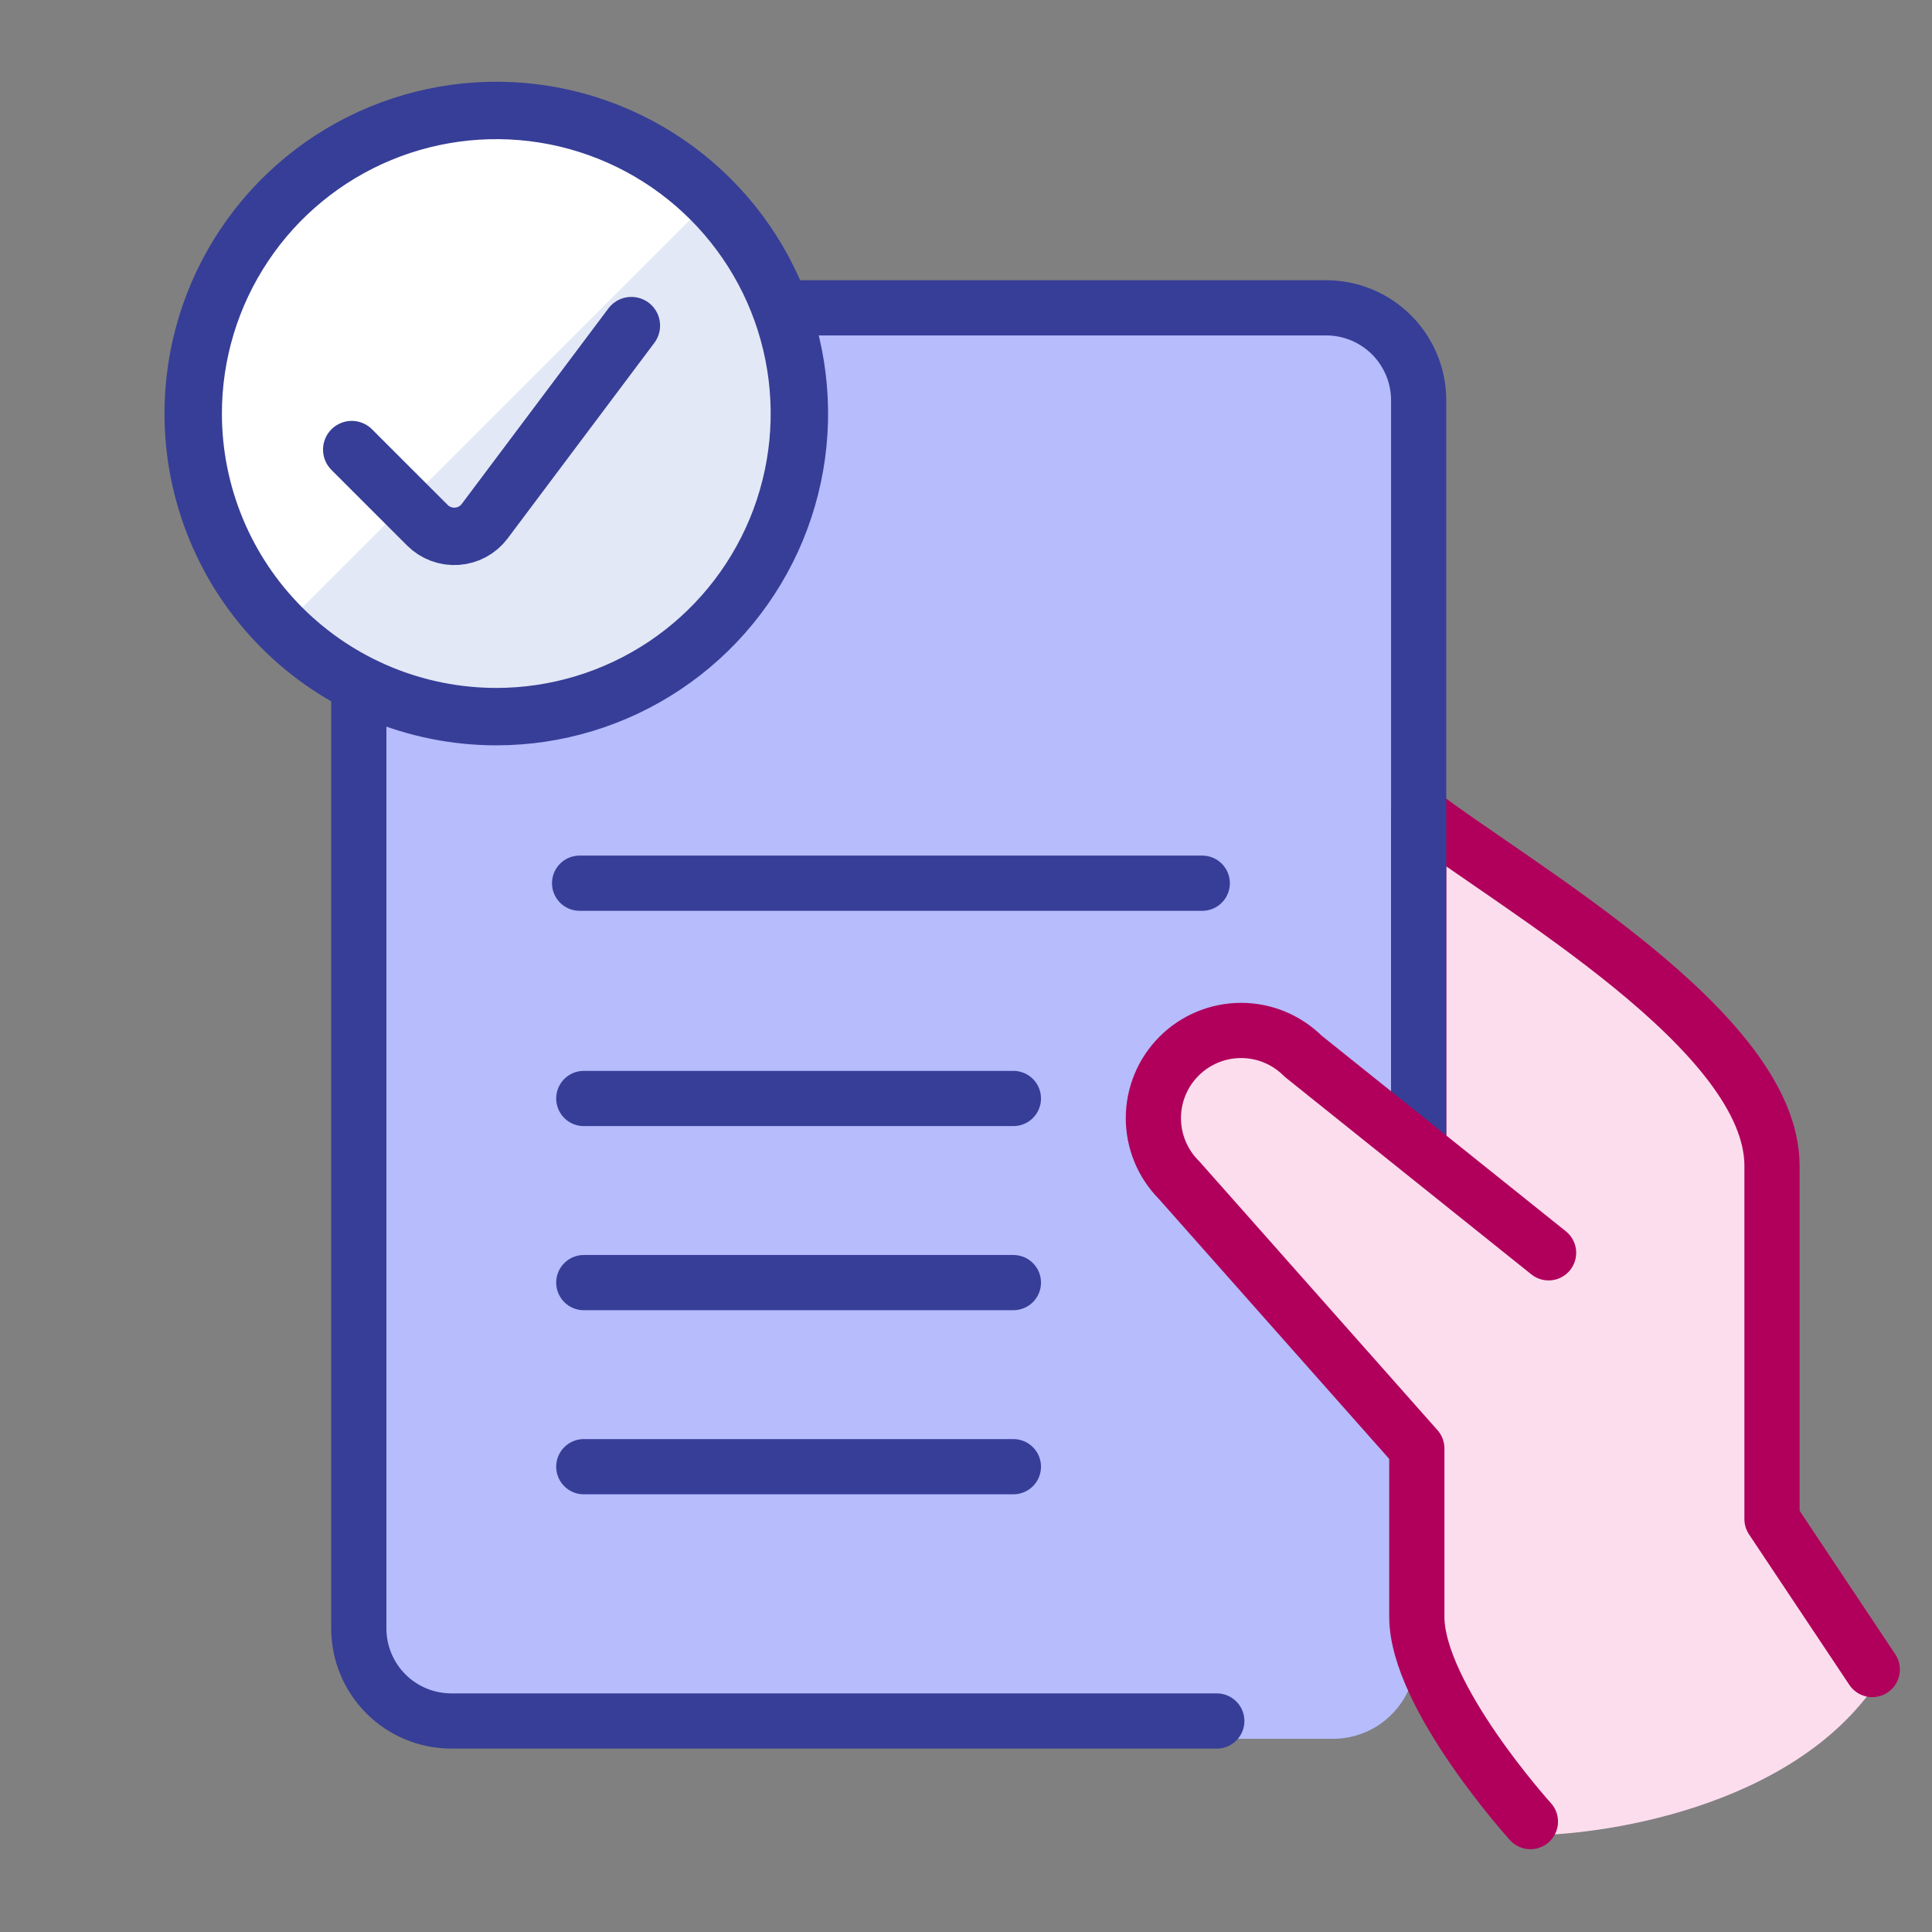 <svg width="70" height="70" viewBox="0 0 70 70" fill="none" xmlns="http://www.w3.org/2000/svg">
<rect x="0" y="0" width="70" height="70" fill="#808080" stroke="none"/>
<rect x="13.297" y="11" width="38" height="52" rx="3" fill="#B6BCFC"/>
<path d="M51.297 41L51.797 30L55.797 32.5C61.797 36.9 63.964 40 64.297 41V55L68.297 60.5C65.497 65.3 58.464 66.5 55.297 66.5L51.297 59.5V41Z" fill="#FCDDED"/>
<path d="M67.836 60.49L64.203 55.04V42.24C64.203 37.363 54.938 32.146 51.402 29.439V41.5" stroke="#B0005B" stroke-width="2" stroke-linecap="round" stroke-linejoin="round"/>
<path d="M44.087 62.355H16.35C15.461 62.354 14.609 62.001 13.981 61.372C13.353 60.743 13 59.891 13 59.002V14.503C13 13.614 13.353 12.762 13.981 12.134C14.61 11.506 15.462 11.153 16.35 11.153L23 11.153M51.401 41.623V14.503C51.401 14.063 51.314 13.627 51.145 13.22C50.976 12.814 50.729 12.444 50.418 12.133C50.106 11.822 49.736 11.575 49.33 11.407C48.923 11.239 48.487 11.153 48.046 11.153H25.5" stroke="#373E97" stroke-width="2" stroke-linecap="round" stroke-linejoin="round"/>
<path d="M36.717 53.141L21.152 53.141Z" fill="#E2E8F5"/>
<path d="M36.717 53.141L21.152 53.141" stroke="#373E97" stroke-width="2" stroke-linecap="round" stroke-linejoin="round"/>
<path d="M36.717 46.471L21.152 46.471Z" fill="#E2E8F5"/>
<path d="M36.717 46.471L21.152 46.471" stroke="#373E97" stroke-width="2" stroke-linecap="round" stroke-linejoin="round"/>
<path d="M36.717 39.8L21.152 39.8Z" fill="#E2E8F5"/>
<path d="M36.717 39.8L21.152 39.8" stroke="#373E97" stroke-width="2" stroke-linecap="round" stroke-linejoin="round"/>
<path d="M43.56 32L21 32Z" fill="#E2E8F5"/>
<path d="M43.56 32L21 32" stroke="#373E97" stroke-width="2" stroke-linecap="round" stroke-linejoin="round"/>
<path d="M56.108 45.392L47.213 38.266C46.617 37.67 45.809 37.335 44.967 37.335C44.124 37.335 43.316 37.67 42.72 38.266C42.124 38.861 41.789 39.67 41.789 40.512C41.789 41.355 42.124 42.163 42.72 42.759L51.334 52.48V58.576C51.334 61.455 55.45 66 55.45 66" fill="#FCDDED"/>
<path d="M56.108 45.392L47.213 38.266C46.617 37.67 45.809 37.335 44.967 37.335C44.124 37.335 43.316 37.67 42.72 38.266C42.124 38.861 41.789 39.67 41.789 40.512C41.789 41.355 42.124 42.163 42.72 42.759L51.334 52.48V58.576C51.334 61.455 55.45 66 55.45 66" stroke="#B0005B" stroke-width="2" stroke-linecap="round" stroke-linejoin="round"/>
<path d="M17.982 25.965C20.154 25.965 22.277 25.32 24.083 24.114C25.889 22.907 27.296 21.192 28.128 19.186C28.959 17.179 29.176 14.971 28.752 12.841C28.329 10.71 27.283 8.754 25.747 7.218C24.211 5.682 22.254 4.636 20.124 4.212C17.994 3.789 15.786 4.006 13.779 4.837C11.772 5.668 10.057 7.076 8.851 8.882C7.644 10.688 7 12.811 7 14.983C7 17.895 8.157 20.689 10.217 22.748C12.276 24.808 15.069 25.965 17.982 25.965Z" fill="#E2E8F5"/>
<path d="M25.748 7.217C24.728 6.197 23.518 5.388 22.185 4.836C20.853 4.284 19.425 4 17.983 4C15.07 4 12.277 5.157 10.217 7.216C8.157 9.275 7 12.069 7 14.981C7 17.894 8.157 20.687 10.216 22.747L25.748 7.217Z" fill="white"/>
<path d="M17.982 25.965C20.154 25.965 22.277 25.32 24.083 24.114C25.889 22.907 27.296 21.192 28.128 19.186C28.959 17.179 29.176 14.971 28.752 12.841C28.329 10.71 27.283 8.754 25.747 7.218C24.211 5.682 22.254 4.636 20.124 4.212C17.994 3.789 15.786 4.006 13.779 4.837C11.772 5.668 10.057 7.076 8.851 8.882C7.644 10.688 7 12.811 7 14.983C7 17.895 8.157 20.689 10.217 22.748C12.276 24.808 15.069 25.965 17.982 25.965Z" stroke="#373E97" stroke-width="2.08" stroke-linecap="round" stroke-linejoin="round"/>
<path d="M22.876 11.798L17.559 18.887C17.441 19.044 17.29 19.173 17.117 19.267C16.945 19.36 16.754 19.416 16.558 19.43C16.362 19.444 16.165 19.416 15.981 19.348C15.797 19.28 15.629 19.173 15.49 19.035L12.744 16.29" stroke="#373E97" stroke-width="2.08" stroke-linecap="round" stroke-linejoin="round"/>
</svg>
